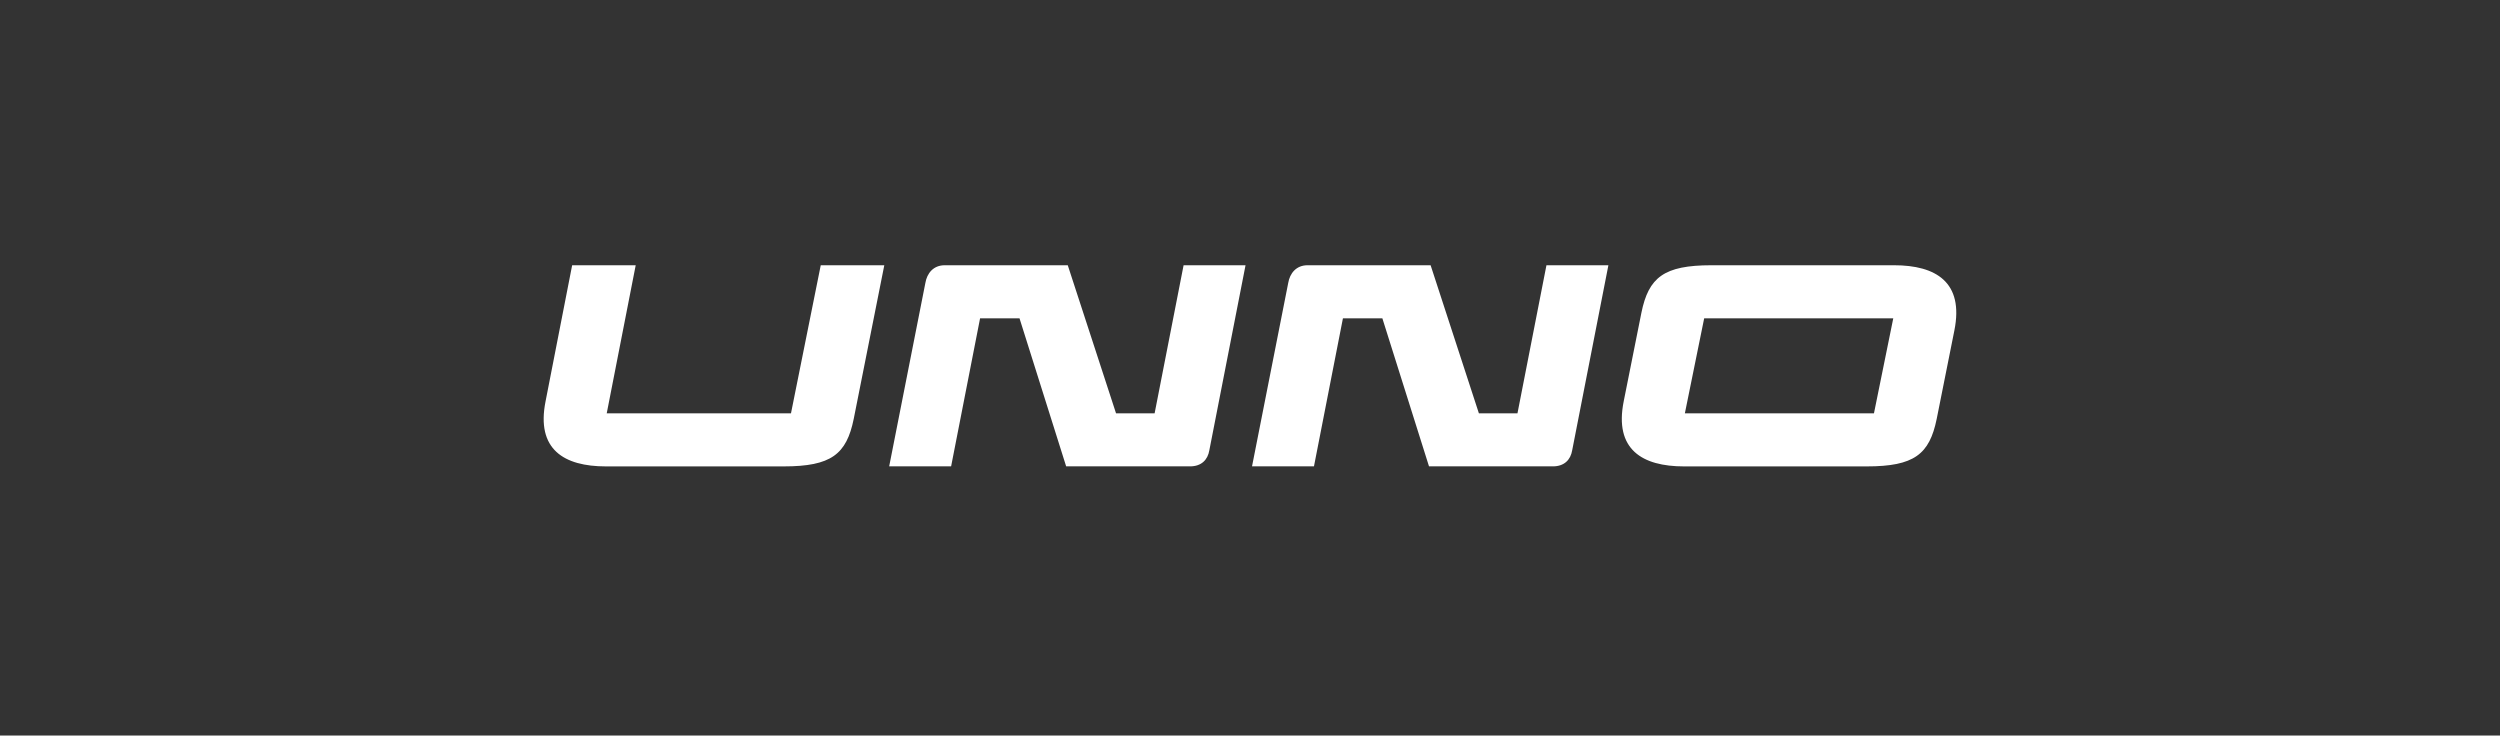 <svg viewBox="0 0 605 178" xmlns="http://www.w3.org/2000/svg" data-name="Layer 2" id="Layer_2">
  <rect x="0" y="0" width="605" height="178" fill="#333333" stroke="none"/>
  <defs>
    <style>
      .cls-1 {
        fill: none;
      }

      .cls-2 {
        fill: #fff;
      }
    </style>
  </defs>
  <g data-name="Layer 1" id="Layer_1-2">
    <g>
      <path d="M412.41,77.04h45.76l-4.67,22.98h-45.76l4.67-22.98ZM468.68,101.38l4.28-21.42c2.34-11.68-4.48-15.77-14.6-15.77h-44.2c-11.49,0-15.19,2.92-16.94,11.49l-4.28,21.42c-2.34,11.68,4.48,15.77,14.6,15.77h44.2c11.49,0,15.19-2.92,16.94-11.49M367.24,100.02h-9.35l-11.68-35.83h-29.79c-2.73,0-4.28,1.95-4.67,4.28l-8.76,44.39h14.99l7.01-35.83h9.54l11.29,35.83h29.98c2.73,0,4.28-1.56,4.67-3.89l8.76-44.78h-14.99l-7.01,35.83ZM279.43,100.02h-9.35l-11.68-35.83h-29.79c-2.73,0-4.28,1.95-4.67,4.28l-8.76,44.39h14.99l7.01-35.83h9.54l11.29,35.83h29.98c2.73,0,4.28-1.56,4.67-3.89l8.76-44.78h-14.99l-7.01,35.83ZM191.42,100.02h-44.59l7.01-35.83h-15.38l-6.43,32.91c-2.34,11.68,4.48,15.77,14.6,15.77h43.03c11.49,0,15.19-2.92,16.94-11.49l7.4-37.19h-15.38l-7.2,35.83Z" class="cls-2"></path>
      <rect height="178" width="605" class="cls-1"></rect>
    </g>
  </g>
</svg>